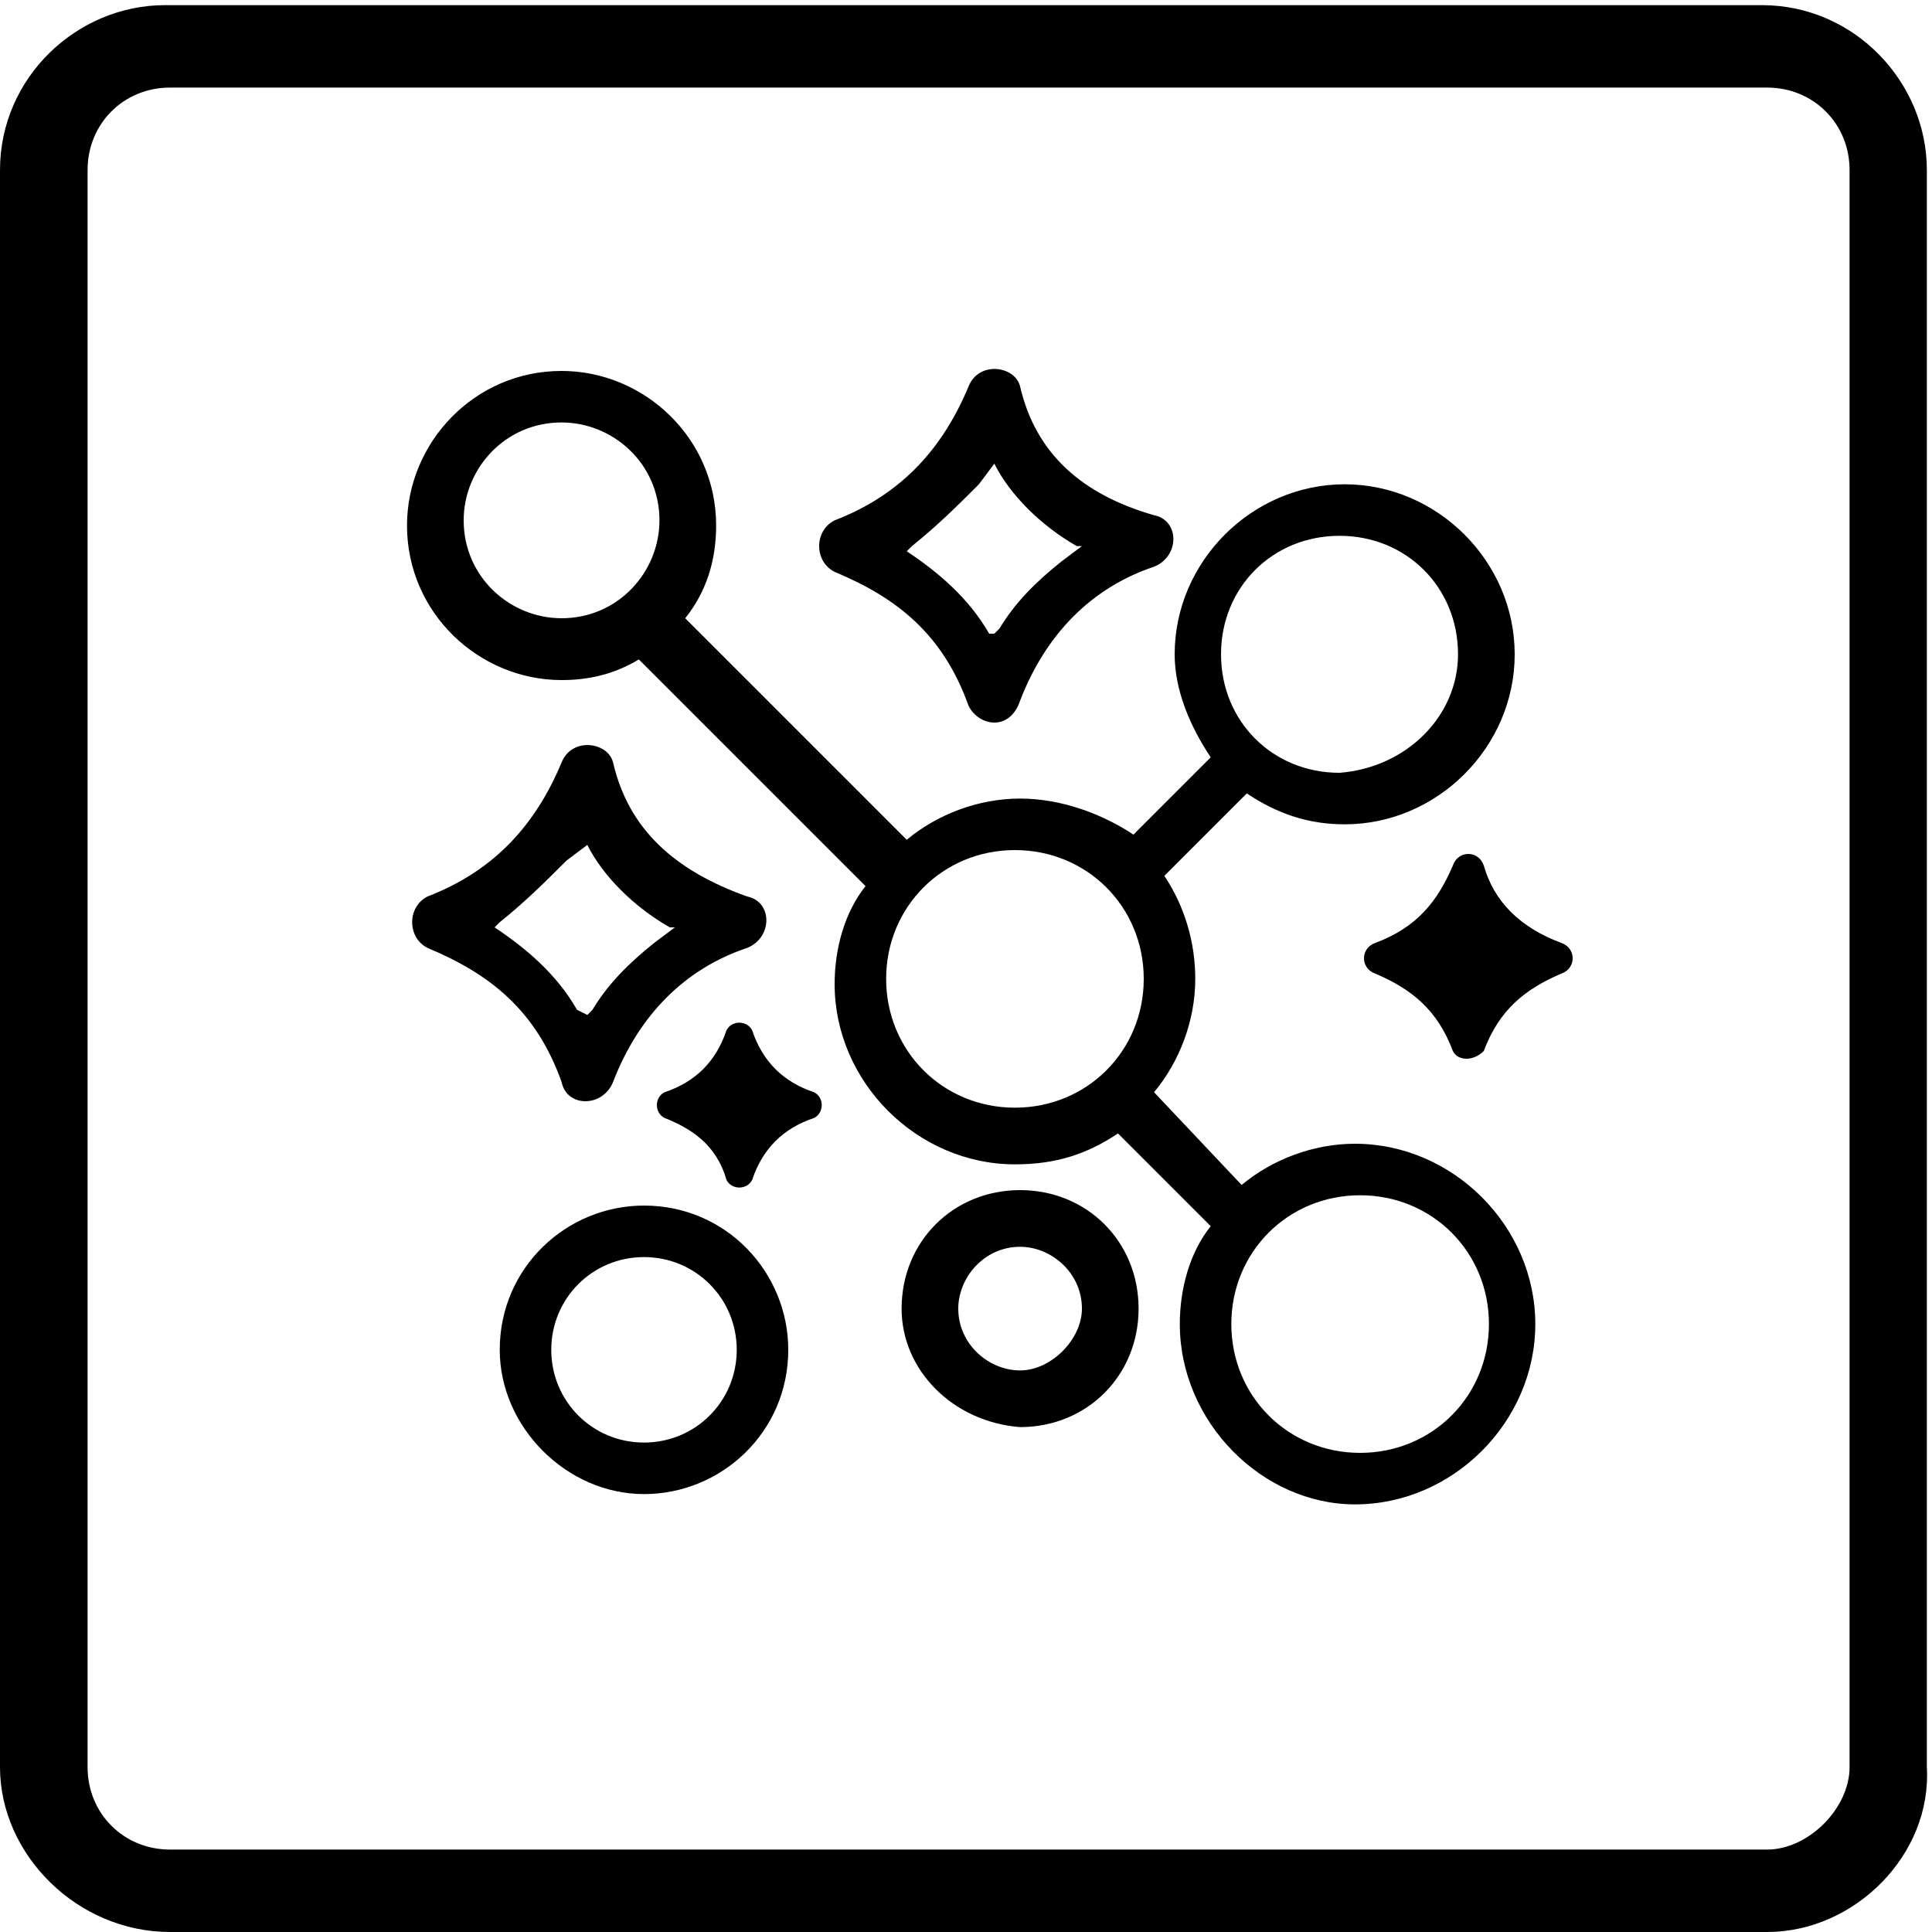 <?xml version="1.0" encoding="utf-8"?>
<!-- Generator: Adobe Illustrator 24.0.2, SVG Export Plug-In . SVG Version: 6.00 Build 0)  -->
<svg version="1.1" id="Layer_1" xmlns="http://www.w3.org/2000/svg" xmlns:xlink="http://www.w3.org/1999/xlink" x="0px" y="0px"
	 width="37.5px" height="37.5px" viewBox="0 0 37.5 37.5" style="enable-background:new 0 0 37.5 37.5;" xml:space="preserve">
<style type="text/css">
	.st0{fill-rule:evenodd;clip-rule:evenodd;}
</style>
<g id="Document" transform="scale(1 -1)">
	<g id="Spread" transform="translate(0 -37.5)">
		<g id="Layer_1_1_">
			<path marker-start="none" marker-end="none" class="st0" d="M0,3.2v31c0,1.8,1.5,3.2,3.2,3.2h31c1.8,0,3.2-1.5,3.2-3.2v-31
				C37.5,1.5,36,0,34.3,0h-31C1.5,0,0,1.5,0,3.2z M35.9,3.2v31c0,0.9-0.7,1.6-1.6,1.6h-31c-0.9,0-1.6-0.7-1.6-1.6v-31
				c0-0.9,0.7-1.6,1.6-1.6h31C35.1,1.6,35.9,2.4,35.9,3.2z M22.9,11.8c0,0.7,0.2,1.4,0.6,1.9l-1.8,1.8c-0.6-0.4-1.2-0.6-2-0.6
				c-1.9,0-3.5,1.6-3.5,3.5c0,0.7,0.2,1.4,0.6,1.9l-4.4,4.4c-0.5-0.3-1-0.4-1.5-0.4c-1.6,0-3,1.3-3,3c0,1.6,1.3,3,3,3
				c1.6,0,3-1.3,3-3c0-0.7-0.2-1.3-0.6-1.8l4.3-4.3c0.6,0.5,1.4,0.8,2.2,0.8c0.8,0,1.6-0.3,2.2-0.7l1.5,1.5c-0.4,0.6-0.7,1.3-0.7,2
				c0,1.8,1.5,3.3,3.3,3.3c1.8,0,3.3-1.5,3.3-3.3c0-1.8-1.5-3.3-3.3-3.3c-0.7,0-1.3,0.2-1.9,0.6l-1.6-1.6c0.4-0.6,0.6-1.3,0.6-2
				c0-0.8-0.3-1.6-0.8-2.2l1.7-1.8c0.6,0.5,1.4,0.8,2.2,0.8c1.9,0,3.5-1.6,3.5-3.5c0-1.9-1.6-3.5-3.5-3.5
				C24.5,8.3,22.9,9.9,22.9,11.8z M9.7,11.3c0,1.6,1.3,2.8,2.8,2.8c1.6,0,2.8-1.3,2.8-2.8c0-1.6-1.3-2.8-2.8-2.8S9.7,9.8,9.7,11.3z
				 M28.9,11.8c0,1.4-1.1,2.5-2.5,2.5c-1.4,0-2.5-1.1-2.5-2.5c0-1.4,1.1-2.5,2.5-2.5C27.8,9.3,28.9,10.4,28.9,11.8z M14.3,11.3
				c0,1-0.8,1.8-1.8,1.8c-1,0-1.8-0.8-1.8-1.8s0.8-1.8,1.8-1.8S14.3,10.3,14.3,11.3z M17.5,12.1c0,1.3,1,2.3,2.3,2.3
				c1.3,0,2.3-1,2.3-2.3c0-1.3-1-2.3-2.3-2.3C18.5,9.9,17.5,10.9,17.5,12.1z M21,12.1c0,0.7-0.6,1.2-1.2,1.2c-0.7,0-1.2-0.6-1.2-1.2
				c0-0.7,0.6-1.2,1.2-1.2C20.4,10.9,21,11.5,21,12.1z M14.1,14.6c-0.2,0.7-0.7,1-1.2,1.2c-0.2,0.1-0.2,0.4,0,0.5
				c0.6,0.2,1,0.6,1.2,1.2c0.1,0.2,0.4,0.2,0.5,0c0.2-0.6,0.6-1,1.2-1.2c0.2-0.1,0.2-0.4,0-0.5c-0.6-0.2-1-0.6-1.2-1.2
				C14.5,14.4,14.2,14.4,14.1,14.6z M22.2,18.5c0,1.4-1.1,2.5-2.5,2.5c-1.4,0-2.5-1.1-2.5-2.5c0-1.4,1.1-2.5,2.5-2.5
				C21.1,16,22.2,17.1,22.2,18.5z M10.9,16.5c-0.5,1.4-1.4,2.1-2.6,2.6c-0.4,0.2-0.4,0.8,0,1c1.3,0.5,2.1,1.4,2.6,2.6
				c0.2,0.5,0.9,0.4,1,0c0.3-1.3,1.2-2.1,2.6-2.6c0.5-0.1,0.5-0.8,0-1c-1.2-0.4-2.1-1.3-2.6-2.6C11.7,16,11,16,10.9,16.5z
				 M28.2,17.1c-0.3,0.8-0.8,1.2-1.5,1.5c-0.3,0.1-0.3,0.5,0,0.6c0.8,0.3,1.2,0.8,1.5,1.5c0.1,0.3,0.5,0.3,0.6,0
				c0.2-0.7,0.7-1.2,1.5-1.5c0.3-0.1,0.3-0.5,0-0.6c-0.7-0.3-1.2-0.7-1.5-1.5C28.6,16.9,28.3,16.9,28.2,17.1z M11.4,17.8l0.1,0.1
				c0.3,0.5,0.7,0.9,1.2,1.3l0.4,0.3l-0.1,0c-0.7,0.4-1.3,1-1.6,1.6L11,20.8c-0.4-0.4-0.8-0.8-1.3-1.2l-0.1-0.1
				c0.6-0.4,1.2-0.9,1.6-1.6L11.4,17.8z M28.3,24.8c0,1.3-1,2.3-2.3,2.3c-1.3,0-2.3-1-2.3-2.3c0-1.3,1-2.3,2.3-2.3
				C27.3,22.6,28.3,23.6,28.3,24.8z M18.8,23.8c-0.5,1.4-1.4,2.1-2.6,2.6c-0.4,0.2-0.4,0.8,0,1c1.3,0.5,2.1,1.4,2.6,2.6
				c0.2,0.5,0.9,0.4,1,0c0.3-1.3,1.2-2.1,2.6-2.5c0.5-0.1,0.5-0.8,0-1c-1.2-0.4-2.1-1.3-2.6-2.6C19.6,23.3,19,23.4,18.8,23.8z
				 M19.3,25.2l0.1,0.1c0.3,0.5,0.7,0.9,1.2,1.3l0.4,0.3l-0.1,0c-0.7,0.4-1.3,1-1.6,1.6L19,28.1c-0.4-0.4-0.8-0.8-1.3-1.2l-0.1-0.1
				c0.6-0.4,1.2-0.9,1.6-1.6L19.3,25.2z M12.8,27.4c0,1.1-0.9,1.9-1.9,1.9c-1.1,0-1.9-0.9-1.9-1.9c0-1.1,0.9-1.9,1.9-1.9
				C12,25.5,12.8,26.4,12.8,27.4z"/>
		</g>
	</g>
</g>
</svg>
